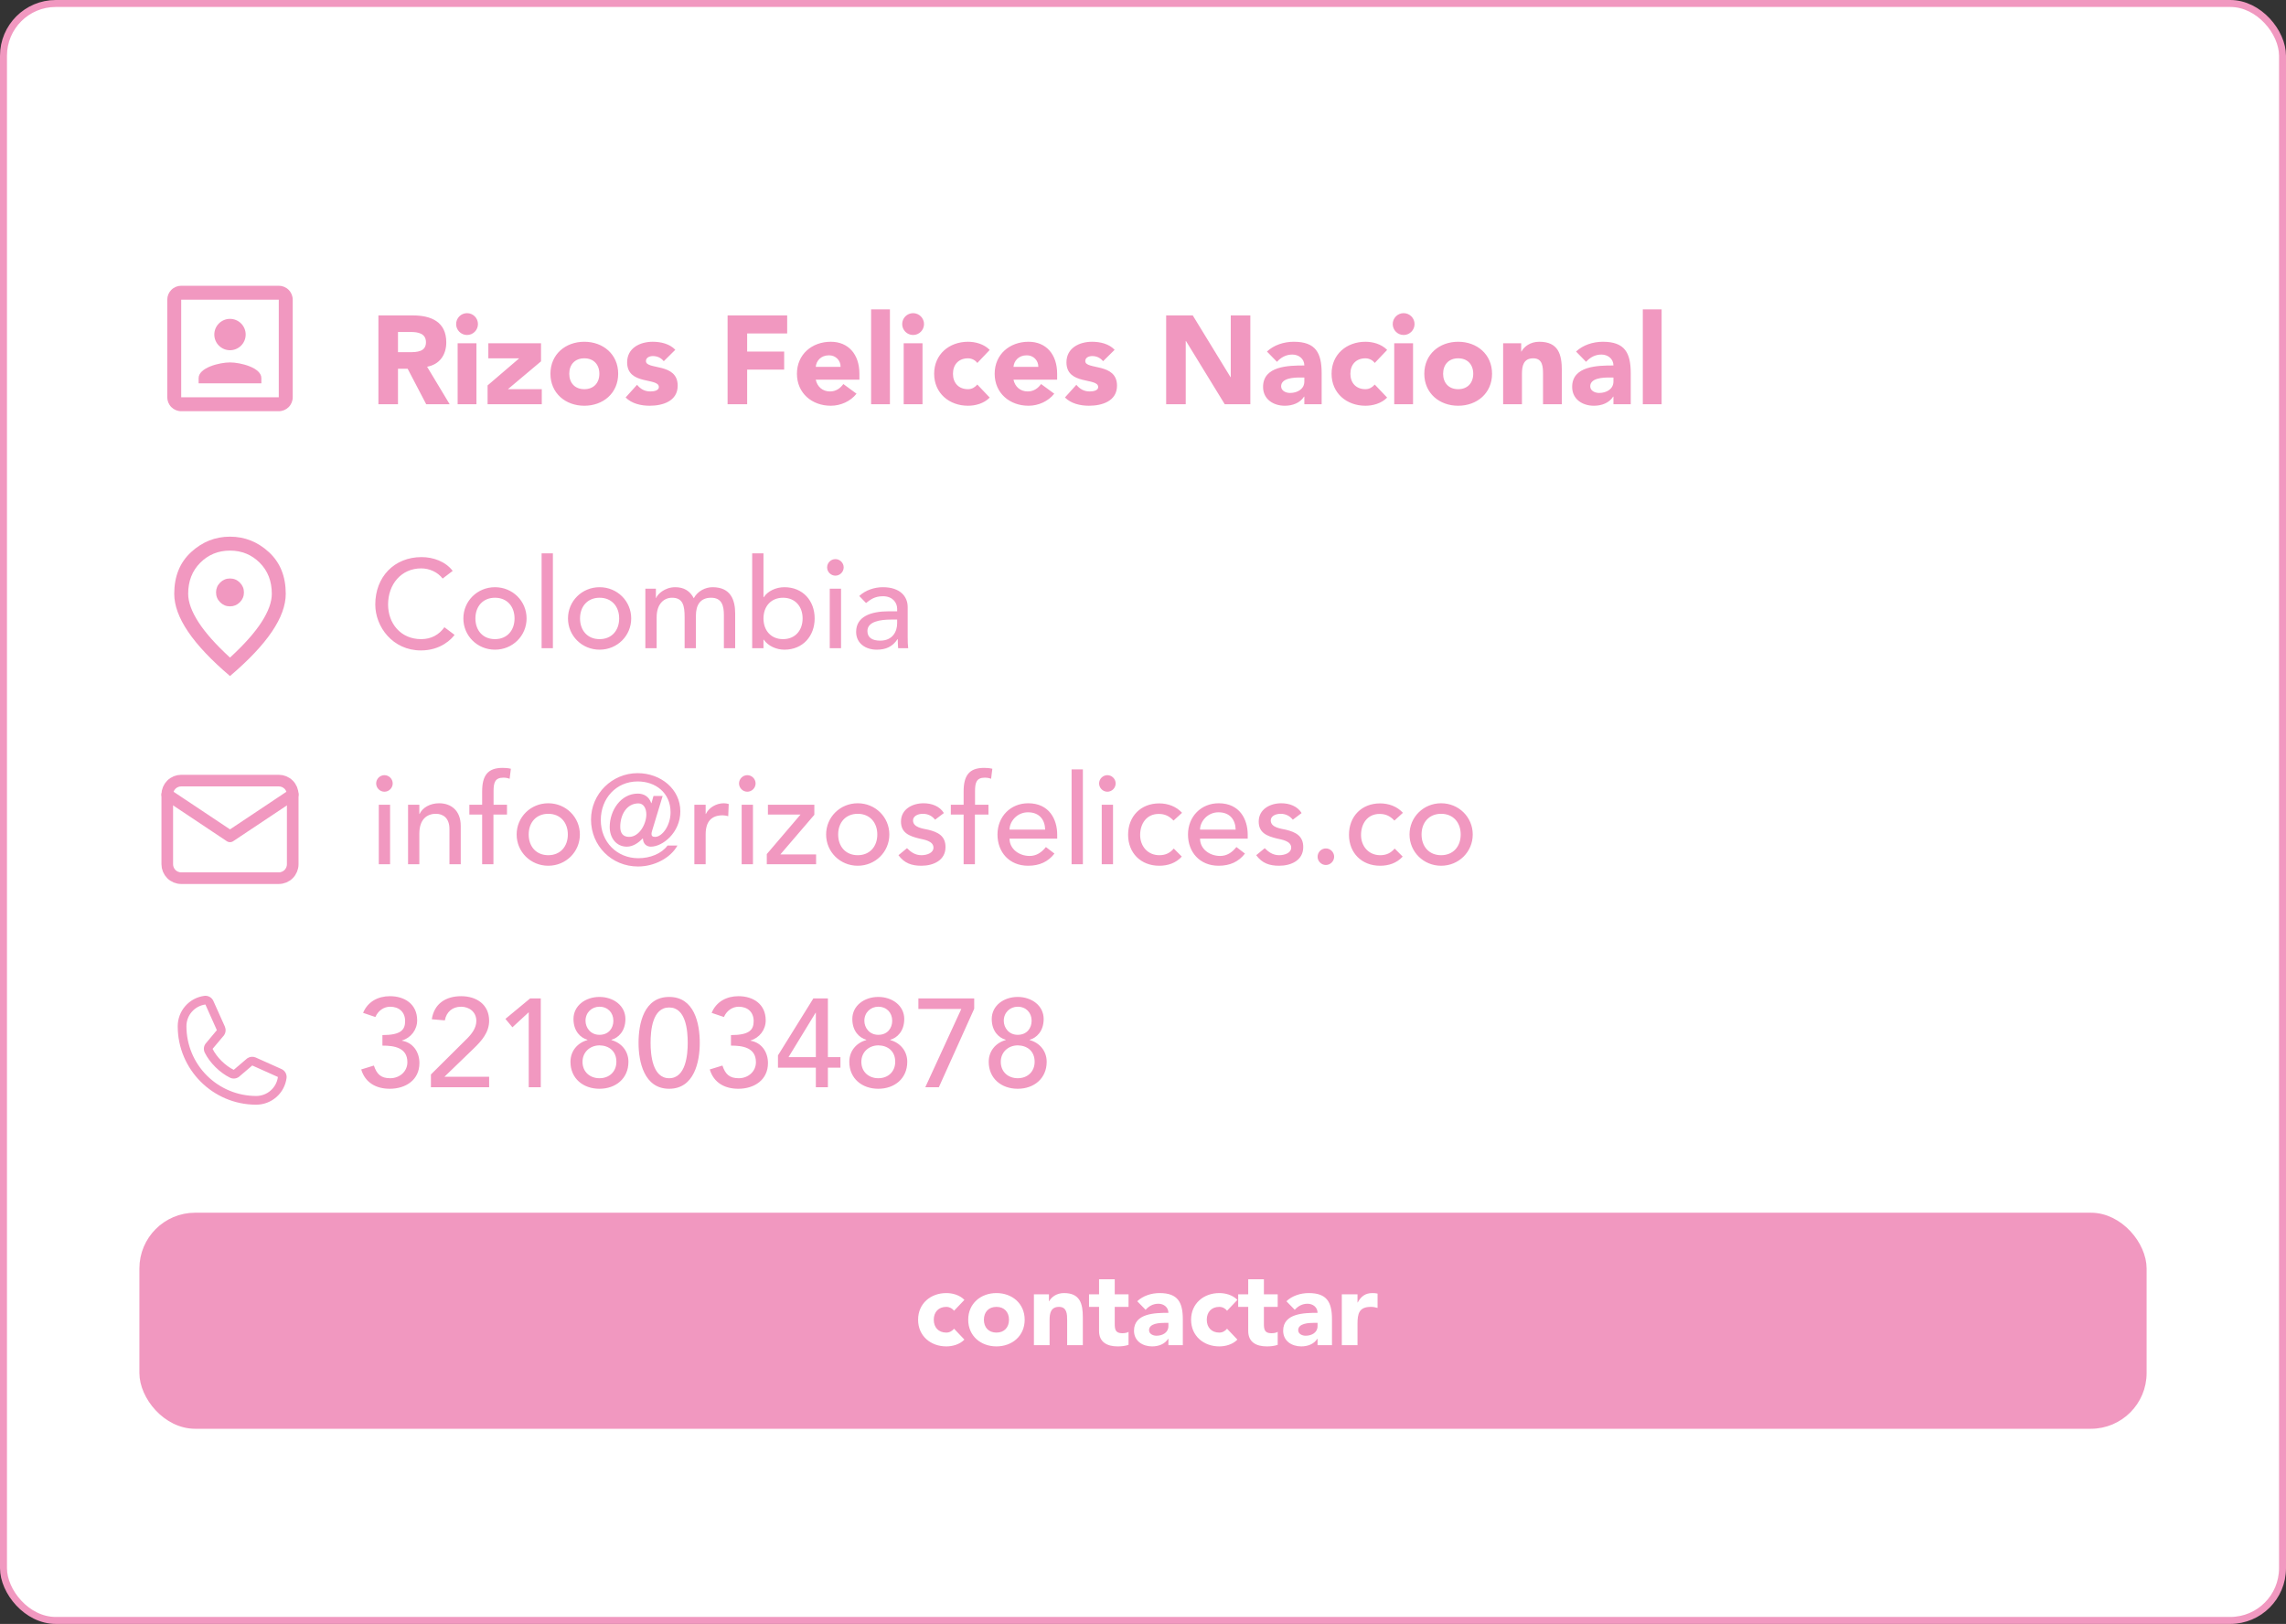 <svg xmlns="http://www.w3.org/2000/svg" width="328" height="233" viewBox="0 0 328 233" fill="none"><rect x="0" y="0" width="328" height="233" fill="#333333" stroke="none"/><rect x="0.5" y="0.5" width="327" height="232" rx="7.5" fill="white" stroke="#F198C0"></rect><path d="M54.296 58V45.256H59.228C61.838 45.256 64.034 46.156 64.034 49.126C64.034 50.908 63.08 52.294 61.28 52.618L64.52 58H61.154L58.49 52.906H57.104V58H54.296ZM57.104 47.632V50.53H58.76C59.786 50.53 61.118 50.494 61.118 49.108C61.118 47.83 59.966 47.632 58.94 47.632H57.104ZM65.662 58V49.252H68.362V58H65.662ZM65.446 46.498C65.446 45.634 66.148 44.932 67.012 44.932C67.876 44.932 68.578 45.634 68.578 46.498C68.578 47.362 67.876 48.064 67.012 48.064C66.148 48.064 65.446 47.362 65.446 46.498ZM69.96 58V55.3L74.496 51.412H70.068V49.252H77.628V51.844L72.876 55.84H77.736V58H69.96ZM78.978 53.626C78.978 50.836 81.138 49.036 83.838 49.036C86.538 49.036 88.698 50.836 88.698 53.626C88.698 56.416 86.538 58.216 83.838 58.216C81.138 58.216 78.978 56.416 78.978 53.626ZM81.678 53.626C81.678 54.94 82.488 55.84 83.838 55.84C85.188 55.84 85.998 54.94 85.998 53.626C85.998 52.312 85.188 51.412 83.838 51.412C82.488 51.412 81.678 52.312 81.678 53.626ZM96.894 50.188L95.238 51.826C94.842 51.34 94.32 51.088 93.672 51.088C93.222 51.088 92.682 51.286 92.682 51.808C92.682 53.104 97.236 52.006 97.236 55.336C97.236 57.568 95.076 58.216 93.204 58.216C91.98 58.216 90.63 57.91 89.766 57.028L91.404 55.21C91.908 55.822 92.502 56.164 93.312 56.164C93.924 56.164 94.536 56.002 94.536 55.534C94.536 54.13 89.982 55.318 89.982 51.988C89.982 49.936 91.818 49.036 93.654 49.036C94.806 49.036 96.084 49.324 96.894 50.188ZM104.396 58V45.256H112.946V47.848H107.204V50.44H112.514V53.032H107.204V58H104.396ZM121.006 55.102L122.896 56.488C122.032 57.586 120.61 58.216 119.206 58.216C116.506 58.216 114.346 56.416 114.346 53.626C114.346 50.836 116.506 49.036 119.206 49.036C121.726 49.036 123.31 50.836 123.31 53.626V54.472H117.046C117.262 55.498 118.036 56.164 119.08 56.164C119.962 56.164 120.556 55.714 121.006 55.102ZM117.046 52.636H120.61C120.628 51.736 119.926 50.98 118.954 50.98C117.766 50.98 117.118 51.79 117.046 52.636ZM124.988 58V44.392H127.688V58H124.988ZM129.664 58V49.252H132.364V58H129.664ZM129.448 46.498C129.448 45.634 130.15 44.932 131.014 44.932C131.878 44.932 132.58 45.634 132.58 46.498C132.58 47.362 131.878 48.064 131.014 48.064C130.15 48.064 129.448 47.362 129.448 46.498ZM142.008 50.206L140.226 52.078C139.956 51.7 139.452 51.412 138.894 51.412C137.544 51.412 136.734 52.312 136.734 53.626C136.734 54.94 137.544 55.84 138.894 55.84C139.488 55.84 139.92 55.534 140.226 55.174L142.008 57.046C141.162 57.91 139.92 58.216 138.894 58.216C136.194 58.216 134.034 56.416 134.034 53.626C134.034 50.836 136.194 49.036 138.894 49.036C139.92 49.036 141.162 49.342 142.008 50.206ZM149.377 55.102L151.267 56.488C150.403 57.586 148.981 58.216 147.577 58.216C144.877 58.216 142.717 56.416 142.717 53.626C142.717 50.836 144.877 49.036 147.577 49.036C150.097 49.036 151.681 50.836 151.681 53.626V54.472H145.417C145.633 55.498 146.407 56.164 147.451 56.164C148.333 56.164 148.927 55.714 149.377 55.102ZM145.417 52.636H148.981C148.999 51.736 148.297 50.98 147.325 50.98C146.137 50.98 145.489 51.79 145.417 52.636ZM159.929 50.188L158.273 51.826C157.877 51.34 157.355 51.088 156.707 51.088C156.257 51.088 155.717 51.286 155.717 51.808C155.717 53.104 160.271 52.006 160.271 55.336C160.271 57.568 158.111 58.216 156.239 58.216C155.015 58.216 153.665 57.91 152.801 57.028L154.439 55.21C154.943 55.822 155.537 56.164 156.347 56.164C156.959 56.164 157.571 56.002 157.571 55.534C157.571 54.13 153.017 55.318 153.017 51.988C153.017 49.936 154.853 49.036 156.689 49.036C157.841 49.036 159.119 49.324 159.929 50.188ZM167.323 58V45.256H171.139L176.557 54.112H176.593V45.256H179.401V58H175.729L170.167 48.928H170.131V58H167.323ZM187.149 58V56.902H187.113C186.519 57.838 185.439 58.216 184.341 58.216C182.703 58.216 181.227 57.28 181.227 55.516C181.227 52.492 184.899 52.438 187.149 52.438C187.149 51.484 186.357 50.872 185.421 50.872C184.539 50.872 183.801 51.268 183.225 51.916L181.785 50.44C182.775 49.504 184.215 49.036 185.637 49.036C188.787 49.036 189.633 50.638 189.633 53.554V58H187.149ZM187.149 54.166H186.483C185.655 54.166 183.819 54.238 183.819 55.426C183.819 56.074 184.503 56.38 185.097 56.38C186.159 56.38 187.149 55.822 187.149 54.742V54.166ZM199.031 50.206L197.249 52.078C196.979 51.7 196.475 51.412 195.917 51.412C194.567 51.412 193.757 52.312 193.757 53.626C193.757 54.94 194.567 55.84 195.917 55.84C196.511 55.84 196.943 55.534 197.249 55.174L199.031 57.046C198.185 57.91 196.943 58.216 195.917 58.216C193.217 58.216 191.057 56.416 191.057 53.626C191.057 50.836 193.217 49.036 195.917 49.036C196.943 49.036 198.185 49.342 199.031 50.206ZM200.047 58V49.252H202.747V58H200.047ZM199.831 46.498C199.831 45.634 200.533 44.932 201.397 44.932C202.261 44.932 202.963 45.634 202.963 46.498C202.963 47.362 202.261 48.064 201.397 48.064C200.533 48.064 199.831 47.362 199.831 46.498ZM204.362 53.626C204.362 50.836 206.522 49.036 209.222 49.036C211.922 49.036 214.082 50.836 214.082 53.626C214.082 56.416 211.922 58.216 209.222 58.216C206.522 58.216 204.362 56.416 204.362 53.626ZM207.062 53.626C207.062 54.94 207.872 55.84 209.222 55.84C210.572 55.84 211.382 54.94 211.382 53.626C211.382 52.312 210.572 51.412 209.222 51.412C207.872 51.412 207.062 52.312 207.062 53.626ZM215.673 58V49.252H218.265V50.44H218.301C218.661 49.756 219.543 49.036 220.857 49.036C223.593 49.036 224.097 50.836 224.097 53.176V58H221.397V53.716C221.397 52.708 221.379 51.412 219.993 51.412C218.589 51.412 218.373 52.51 218.373 53.644V58H215.673ZM231.499 58V56.902H231.463C230.869 57.838 229.789 58.216 228.691 58.216C227.053 58.216 225.577 57.28 225.577 55.516C225.577 52.492 229.249 52.438 231.499 52.438C231.499 51.484 230.707 50.872 229.771 50.872C228.889 50.872 228.151 51.268 227.575 51.916L226.135 50.44C227.125 49.504 228.565 49.036 229.987 49.036C233.137 49.036 233.983 50.638 233.983 53.554V58H231.499ZM231.499 54.166H230.833C230.005 54.166 228.169 54.238 228.169 55.426C228.169 56.074 228.853 56.38 229.447 56.38C230.509 56.38 231.499 55.822 231.499 54.742V54.166ZM235.713 58V44.392H238.413V58H235.713Z" fill="#F198C0"></path><path d="M54.35 124V115.468H55.97V124H54.35ZM53.972 112.408C53.972 111.76 54.512 111.22 55.16 111.22C55.808 111.22 56.348 111.76 56.348 112.408C56.348 113.056 55.808 113.596 55.16 113.596C54.512 113.596 53.972 113.056 53.972 112.408ZM58.548 124V115.468H60.168V116.782H60.204C60.618 115.882 61.698 115.252 63.012 115.252C64.668 115.252 66.108 116.242 66.108 118.51V124H64.488V118.96C64.488 117.358 63.57 116.764 62.544 116.764C61.194 116.764 60.168 117.628 60.168 119.608V124H58.548ZM69.18 124V116.872H67.344V115.468H69.18V113.56C69.18 111.292 69.972 110.176 72.096 110.176C72.456 110.176 72.852 110.194 73.302 110.302L73.122 111.742C72.816 111.616 72.528 111.58 72.204 111.58C71.016 111.58 70.818 112.318 70.818 113.506V115.468H72.744V116.872H70.8V124H69.18ZM75.858 119.734C75.858 121.462 76.938 122.704 78.666 122.704C80.394 122.704 81.474 121.462 81.474 119.734C81.474 118.006 80.394 116.764 78.666 116.764C76.938 116.764 75.858 118.006 75.858 119.734ZM74.13 119.734C74.13 117.25 76.128 115.252 78.666 115.252C81.204 115.252 83.202 117.25 83.202 119.734C83.202 122.218 81.204 124.216 78.666 124.216C76.128 124.216 74.13 122.218 74.13 119.734ZM91.604 115.27C89.912 115.27 88.994 116.908 88.994 118.636C88.994 119.518 89.372 120.076 90.272 120.076C91.73 120.076 92.738 118.222 92.738 116.854C92.738 116.008 92.36 115.27 91.604 115.27ZM95.078 114.208L93.566 119.194C93.512 119.374 93.476 119.536 93.476 119.644C93.476 119.95 93.638 120.076 93.998 120.076C95.006 120.076 96.212 118.456 96.212 116.548C96.212 113.722 94.034 112.12 91.496 112.12C88.418 112.12 86.204 114.55 86.204 117.664C86.204 120.85 88.562 123.136 91.586 123.136C93.296 123.136 94.916 122.488 95.78 121.318H97.202C96.194 123.136 93.854 124.324 91.55 124.324C87.752 124.324 84.8 121.354 84.8 117.592C84.8 113.902 87.824 110.932 91.478 110.932C94.826 110.932 97.616 113.236 97.616 116.404C97.616 119.464 95.078 121.48 93.386 121.48C92.774 121.48 92.27 121.066 92.252 120.328H92.18C91.64 120.904 90.83 121.48 89.948 121.48C88.418 121.48 87.482 120.22 87.482 118.654C87.482 116.296 89.066 113.866 91.514 113.866C92.342 113.866 93.116 114.262 93.44 115.234H93.476L93.764 114.208H95.078ZM99.628 124V115.468H101.248V116.782H101.284C101.698 115.882 102.778 115.252 103.84 115.252C104.092 115.252 104.344 115.288 104.56 115.36L104.488 117.106C104.218 117.034 103.948 116.98 103.696 116.98C102.112 116.98 101.248 117.844 101.248 119.716V124H99.628ZM106.416 124V115.468H108.036V124H106.416ZM106.038 112.408C106.038 111.76 106.578 111.22 107.226 111.22C107.874 111.22 108.414 111.76 108.414 112.408C108.414 113.056 107.874 113.596 107.226 113.596C106.578 113.596 106.038 113.056 106.038 112.408ZM110.021 124V122.542L114.863 116.872H110.183V115.468H116.843V116.908L111.965 122.596H117.095V124H110.021ZM120.261 119.734C120.261 121.462 121.341 122.704 123.069 122.704C124.797 122.704 125.877 121.462 125.877 119.734C125.877 118.006 124.797 116.764 123.069 116.764C121.341 116.764 120.261 118.006 120.261 119.734ZM118.533 119.734C118.533 117.25 120.531 115.252 123.069 115.252C125.607 115.252 127.605 117.25 127.605 119.734C127.605 122.218 125.607 124.216 123.069 124.216C120.531 124.216 118.533 122.218 118.533 119.734ZM135.43 116.656L134.17 117.61C133.792 117.142 133.234 116.764 132.424 116.764C131.668 116.764 131.002 117.106 131.002 117.718C131.002 118.744 132.46 118.888 133.18 119.05C134.584 119.392 135.664 119.932 135.664 121.534C135.664 123.46 133.9 124.216 132.208 124.216C130.804 124.216 129.76 123.856 128.914 122.704L130.138 121.696C130.66 122.218 131.272 122.704 132.208 122.704C133.036 122.704 133.936 122.362 133.936 121.624C133.936 120.652 132.586 120.472 131.884 120.31C130.498 119.968 129.274 119.518 129.274 117.88C129.274 116.098 130.912 115.252 132.514 115.252C133.648 115.252 134.818 115.648 135.43 116.656ZM138.262 124V116.872H136.426V115.468H138.262V113.56C138.262 111.292 139.054 110.176 141.178 110.176C141.538 110.176 141.934 110.194 142.384 110.302L142.204 111.742C141.898 111.616 141.61 111.58 141.286 111.58C140.098 111.58 139.9 112.318 139.9 113.506V115.468H141.826V116.872H139.882V124H138.262ZM151.69 120.328H144.85C144.85 121.822 146.236 122.812 147.73 122.812C148.72 122.812 149.44 122.308 150.07 121.534L151.294 122.47C150.394 123.64 149.152 124.216 147.514 124.216C144.814 124.216 143.122 122.272 143.122 119.734C143.122 117.178 144.976 115.252 147.532 115.252C150.538 115.252 151.69 117.556 151.69 119.752V120.328ZM144.85 119.032H149.962C149.926 117.61 149.134 116.548 147.496 116.548C145.894 116.548 144.85 117.898 144.85 119.032ZM153.754 124V110.392H155.374V124H153.754ZM158.079 124V115.468H159.699V124H158.079ZM157.701 112.408C157.701 111.76 158.241 111.22 158.889 111.22C159.537 111.22 160.077 111.76 160.077 112.408C160.077 113.056 159.537 113.596 158.889 113.596C158.241 113.596 157.701 113.056 157.701 112.408ZM169.603 116.62L168.379 117.736C167.785 117.106 167.155 116.782 166.255 116.782C164.491 116.782 163.591 118.204 163.591 119.806C163.591 121.408 164.671 122.704 166.345 122.704C167.245 122.704 167.875 122.38 168.415 121.75L169.567 122.902C168.721 123.838 167.569 124.216 166.327 124.216C163.699 124.216 161.863 122.398 161.863 119.77C161.863 117.142 163.663 115.27 166.327 115.27C167.569 115.27 168.757 115.702 169.603 116.62ZM179.024 120.328H172.184C172.184 121.822 173.57 122.812 175.064 122.812C176.054 122.812 176.774 122.308 177.404 121.534L178.628 122.47C177.728 123.64 176.486 124.216 174.848 124.216C172.148 124.216 170.456 122.272 170.456 119.734C170.456 117.178 172.31 115.252 174.866 115.252C177.872 115.252 179.024 117.556 179.024 119.752V120.328ZM172.184 119.032H177.296C177.26 117.61 176.468 116.548 174.83 116.548C173.228 116.548 172.184 117.898 172.184 119.032ZM186.758 116.656L185.498 117.61C185.12 117.142 184.562 116.764 183.752 116.764C182.996 116.764 182.33 117.106 182.33 117.718C182.33 118.744 183.788 118.888 184.508 119.05C185.912 119.392 186.992 119.932 186.992 121.534C186.992 123.46 185.228 124.216 183.536 124.216C182.132 124.216 181.088 123.856 180.242 122.704L181.466 121.696C181.988 122.218 182.6 122.704 183.536 122.704C184.364 122.704 185.264 122.362 185.264 121.624C185.264 120.652 183.914 120.472 183.212 120.31C181.826 119.968 180.602 119.518 180.602 117.88C180.602 116.098 182.24 115.252 183.842 115.252C184.976 115.252 186.146 115.648 186.758 116.656ZM190.238 124.108C189.59 124.108 189.05 123.568 189.05 122.92C189.05 122.272 189.59 121.732 190.238 121.732C190.886 121.732 191.426 122.272 191.426 122.92C191.426 123.568 190.886 124.108 190.238 124.108ZM201.296 116.62L200.072 117.736C199.478 117.106 198.848 116.782 197.948 116.782C196.184 116.782 195.284 118.204 195.284 119.806C195.284 121.408 196.364 122.704 198.038 122.704C198.938 122.704 199.568 122.38 200.108 121.75L201.26 122.902C200.414 123.838 199.262 124.216 198.02 124.216C195.392 124.216 193.556 122.398 193.556 119.77C193.556 117.142 195.356 115.27 198.02 115.27C199.262 115.27 200.45 115.702 201.296 116.62ZM203.968 119.734C203.968 121.462 205.048 122.704 206.776 122.704C208.504 122.704 209.584 121.462 209.584 119.734C209.584 118.006 208.504 116.764 206.776 116.764C205.048 116.764 203.968 118.006 203.968 119.734ZM202.24 119.734C202.24 117.25 204.238 115.252 206.776 115.252C209.314 115.252 211.312 117.25 211.312 119.734C211.312 122.218 209.314 124.216 206.776 124.216C204.238 124.216 202.24 122.218 202.24 119.734Z" fill="#F198C0"></path><a href="mailto:juanmanuelmelo@yahoo.com"><rect fill="black" fill-opacity="0" y="-1.8" width="159.122" height="21.6"></rect></a><rect x="20.5" y="174.5" width="287" height="30" rx="7.5" fill="#F198C0" stroke="#F198C0"></rect><path d="M138.375 186.505L136.89 188.065C136.665 187.75 136.245 187.51 135.78 187.51C134.655 187.51 133.98 188.26 133.98 189.355C133.98 190.45 134.655 191.2 135.78 191.2C136.275 191.2 136.635 190.945 136.89 190.645L138.375 192.205C137.67 192.925 136.635 193.18 135.78 193.18C133.53 193.18 131.73 191.68 131.73 189.355C131.73 187.03 133.53 185.53 135.78 185.53C136.635 185.53 137.67 185.785 138.375 186.505ZM138.922 189.355C138.922 187.03 140.722 185.53 142.972 185.53C145.222 185.53 147.022 187.03 147.022 189.355C147.022 191.68 145.222 193.18 142.972 193.18C140.722 193.18 138.922 191.68 138.922 189.355ZM141.172 189.355C141.172 190.45 141.847 191.2 142.972 191.2C144.097 191.2 144.772 190.45 144.772 189.355C144.772 188.26 144.097 187.51 142.972 187.51C141.847 187.51 141.172 188.26 141.172 189.355ZM148.347 193V185.71H150.507V186.7H150.537C150.837 186.13 151.572 185.53 152.667 185.53C154.947 185.53 155.367 187.03 155.367 188.98V193H153.117V189.43C153.117 188.59 153.102 187.51 151.947 187.51C150.777 187.51 150.597 188.425 150.597 189.37V193H148.347ZM161.925 185.71V187.51H159.945V189.94C159.945 190.72 160.035 191.29 161.01 191.29C161.25 191.29 161.73 191.26 161.925 191.08V192.955C161.43 193.135 160.875 193.18 160.35 193.18C158.85 193.18 157.695 192.565 157.695 190.975V187.51H156.255V185.71H157.695V183.55H159.945V185.71H161.925ZM167.644 193V192.085H167.614C167.119 192.865 166.219 193.18 165.304 193.18C163.939 193.18 162.709 192.4 162.709 190.93C162.709 188.41 165.769 188.365 167.644 188.365C167.644 187.57 166.984 187.06 166.204 187.06C165.469 187.06 164.854 187.39 164.374 187.93L163.174 186.7C163.999 185.92 165.199 185.53 166.384 185.53C169.009 185.53 169.714 186.865 169.714 189.295V193H167.644ZM167.644 189.805H167.089C166.399 189.805 164.869 189.865 164.869 190.855C164.869 191.395 165.439 191.65 165.934 191.65C166.819 191.65 167.644 191.185 167.644 190.285V189.805ZM177.545 186.505L176.06 188.065C175.835 187.75 175.415 187.51 174.95 187.51C173.825 187.51 173.15 188.26 173.15 189.355C173.15 190.45 173.825 191.2 174.95 191.2C175.445 191.2 175.805 190.945 176.06 190.645L177.545 192.205C176.84 192.925 175.805 193.18 174.95 193.18C172.7 193.18 170.9 191.68 170.9 189.355C170.9 187.03 172.7 185.53 174.95 185.53C175.805 185.53 176.84 185.785 177.545 186.505ZM183.327 185.71V187.51H181.347V189.94C181.347 190.72 181.437 191.29 182.412 191.29C182.652 191.29 183.132 191.26 183.327 191.08V192.955C182.832 193.135 182.277 193.18 181.752 193.18C180.252 193.18 179.097 192.565 179.097 190.975V187.51H177.657V185.71H179.097V183.55H181.347V185.71H183.327ZM189.045 193V192.085H189.015C188.52 192.865 187.62 193.18 186.705 193.18C185.34 193.18 184.11 192.4 184.11 190.93C184.11 188.41 187.17 188.365 189.045 188.365C189.045 187.57 188.385 187.06 187.605 187.06C186.87 187.06 186.255 187.39 185.775 187.93L184.575 186.7C185.4 185.92 186.6 185.53 187.785 185.53C190.41 185.53 191.115 186.865 191.115 189.295V193H189.045ZM189.045 189.805H188.49C187.8 189.805 186.27 189.865 186.27 190.855C186.27 191.395 186.84 191.65 187.335 191.65C188.22 191.65 189.045 191.185 189.045 190.285V189.805ZM192.527 193V185.71H194.777V186.88H194.807C195.287 185.995 195.917 185.53 196.907 185.53C197.162 185.53 197.447 185.545 197.657 185.605V187.66C197.342 187.57 197.027 187.51 196.697 187.51C194.987 187.51 194.777 188.5 194.777 189.955V193H192.527Z" fill="white"></path><path d="M40 57H26V43H40M40 41H26C25.47 41 24.961 41.211 24.586 41.586C24.211 41.961 24 42.47 24 43V57C24 57.53 24.211 58.039 24.586 58.414C24.961 58.789 25.47 59 26 59H40C40.53 59 41.039 58.789 41.414 58.414C41.789 58.039 42 57.53 42 57V43C42 42.47 41.789 41.961 41.414 41.586C41.039 41.211 40.53 41 40 41ZM37.5 54.25C37.5 52.75 34.5 52 33 52C31.5 52 28.5 52.75 28.5 54.25V55H37.5M33 50.25C33.597 50.25 34.169 50.013 34.591 49.591C35.013 49.169 35.25 48.597 35.25 48C35.25 47.403 35.013 46.831 34.591 46.409C34.169 45.987 33.597 45.75 33 45.75C32.403 45.75 31.831 45.987 31.409 46.409C30.987 46.831 30.75 47.403 30.75 48C30.75 48.597 30.987 49.169 31.409 49.591C31.831 50.013 32.403 50.25 33 50.25Z" fill="#F198C0"></path><path d="M24 114C24 113.47 24.211 112.961 24.586 112.586C24.961 112.211 25.47 112 26 112H40C40.53 112 41.039 112.211 41.414 112.586C41.789 112.961 42 113.47 42 114V124C42 124.53 41.789 125.039 41.414 125.414C41.039 125.789 40.53 126 40 126H26C25.47 126 24.961 125.789 24.586 125.414C24.211 125.039 24 124.53 24 124V114Z" stroke="#F198C0" stroke-width="1.667" stroke-linecap="round" stroke-linejoin="round"></path><path d="M24 114L33 120L42 114" stroke="#F198C0" stroke-width="1.667" stroke-linecap="round" stroke-linejoin="round"></path><path d="M33 87C33.55 87 34.021 86.804 34.413 86.412C34.805 86.02 35.001 85.549 35 85C35 84.45 34.804 83.979 34.412 83.587C34.02 83.195 33.549 82.999 33 83C32.45 83 31.979 83.196 31.587 83.588C31.195 83.98 30.999 84.451 31 85C31 85.55 31.196 86.021 31.588 86.413C31.98 86.805 32.451 87.001 33 87ZM33 94.35C35.033 92.483 36.542 90.787 37.525 89.262C38.508 87.737 39 86.383 39 85.2C39 83.383 38.421 81.896 37.262 80.738C36.103 79.58 34.683 79.001 33 79C31.317 79 29.896 79.579 28.737 80.738C27.578 81.897 26.999 83.384 27 85.2C27 86.383 27.492 87.738 28.475 89.263C29.458 90.788 30.967 92.484 33 94.35ZM33 97C30.317 94.717 28.313 92.596 26.988 90.638C25.663 88.68 25.001 86.867 25 85.2C25 82.7 25.804 80.708 27.413 79.225C29.022 77.742 30.884 77 33 77C35.117 77 36.979 77.742 38.588 79.225C40.197 80.708 41.001 82.7 41 85.2C41 86.867 40.337 88.679 39.012 90.638C37.687 92.597 35.683 94.717 33 97Z" fill="#F198C0"></path><path d="M64.952 81.912L63.512 83.01C62.792 82.074 61.604 81.552 60.434 81.552C57.572 81.552 55.682 83.838 55.682 86.736C55.682 89.418 57.464 91.704 60.434 91.704C61.892 91.704 63.008 91.056 63.764 89.994L65.222 91.092C64.844 91.614 63.314 93.324 60.398 93.324C56.348 93.324 53.846 89.94 53.846 86.736C53.846 82.776 56.564 79.932 60.488 79.932C62.162 79.932 63.926 80.562 64.952 81.912ZM68.212 88.734C68.212 90.462 69.292 91.704 71.02 91.704C72.748 91.704 73.828 90.462 73.828 88.734C73.828 87.006 72.748 85.764 71.02 85.764C69.292 85.764 68.212 87.006 68.212 88.734ZM66.484 88.734C66.484 86.25 68.482 84.252 71.02 84.252C73.558 84.252 75.556 86.25 75.556 88.734C75.556 91.218 73.558 93.216 71.02 93.216C68.482 93.216 66.484 91.218 66.484 88.734ZM77.711 93V79.392H79.331V93H77.711ZM83.224 88.734C83.224 90.462 84.303 91.704 86.031 91.704C87.76 91.704 88.84 90.462 88.84 88.734C88.84 87.006 87.76 85.764 86.031 85.764C84.303 85.764 83.224 87.006 83.224 88.734ZM81.496 88.734C81.496 86.25 83.493 84.252 86.031 84.252C88.57 84.252 90.567 86.25 90.567 88.734C90.567 91.218 88.57 93.216 86.031 93.216C83.493 93.216 81.496 91.218 81.496 88.734ZM92.597 93V84.468H94.109V85.8H94.145C94.307 85.296 95.351 84.252 96.881 84.252C98.141 84.252 99.005 84.792 99.545 85.836C100.103 84.792 101.219 84.252 102.245 84.252C104.873 84.252 105.485 86.124 105.485 88.032V93H103.865V88.248C103.865 86.952 103.595 85.764 102.029 85.764C100.463 85.764 99.851 86.826 99.851 88.338V93H98.231V88.536C98.231 86.916 97.997 85.764 96.431 85.764C95.261 85.764 94.217 86.646 94.217 88.572V93H92.597ZM107.925 93V79.392H109.545V85.692H109.581C110.157 84.81 111.327 84.252 112.551 84.252C115.179 84.252 116.889 86.178 116.889 88.734C116.889 91.254 115.197 93.216 112.551 93.216C111.399 93.216 110.211 92.694 109.581 91.776H109.545V93H107.925ZM112.353 91.704C114.081 91.704 115.161 90.462 115.161 88.734C115.161 87.006 114.081 85.764 112.353 85.764C110.625 85.764 109.545 87.006 109.545 88.734C109.545 90.462 110.625 91.704 112.353 91.704ZM119.055 93V84.468H120.675V93H119.055ZM118.677 81.408C118.677 80.76 119.217 80.22 119.865 80.22C120.513 80.22 121.053 80.76 121.053 81.408C121.053 82.056 120.513 82.596 119.865 82.596C119.217 82.596 118.677 82.056 118.677 81.408ZM124.261 86.52L123.289 85.512C124.189 84.666 125.485 84.252 126.673 84.252C129.193 84.252 130.237 85.62 130.237 87.096V91.452C130.237 92.046 130.255 92.55 130.309 93H128.869C128.833 92.568 128.815 92.136 128.815 91.704H128.779C128.059 92.802 127.087 93.216 125.791 93.216C124.207 93.216 122.839 92.316 122.839 90.66C122.839 88.464 124.945 87.708 127.537 87.708H128.725V87.348C128.725 86.466 128.077 85.548 126.691 85.548C125.449 85.548 124.855 86.07 124.261 86.52ZM128.725 88.896H127.861C126.331 88.896 124.459 89.166 124.459 90.534C124.459 91.506 125.179 91.92 126.295 91.92C128.095 91.92 128.725 90.588 128.725 89.436V88.896Z" fill="#F198C0"></path><path d="M51.828 153.444L53.646 152.886C54.06 154.11 54.636 154.704 55.986 154.704C57.318 154.704 58.452 153.768 58.452 152.4C58.452 150.276 56.49 150.024 54.87 150.024V148.512C57.498 148.512 58.128 147.774 58.128 146.514C58.128 145.164 57.21 144.444 55.986 144.444C55.05 144.444 54.24 145.038 53.862 145.92L52.098 145.326C52.764 143.706 54.258 142.932 55.95 142.932C58.038 142.932 59.856 144.048 59.856 146.406C59.856 147.738 58.974 148.908 57.678 149.286V149.322C59.28 149.592 60.18 150.96 60.18 152.526C60.18 154.974 58.182 156.216 55.932 156.216C53.988 156.216 52.404 155.37 51.828 153.444ZM61.83 156V154.164L66.942 149.088C67.644 148.404 68.346 147.522 68.346 146.478C68.346 145.218 67.356 144.444 66.15 144.444C64.908 144.444 64.044 145.2 63.828 146.406L61.956 146.244C62.298 143.994 63.972 142.932 66.168 142.932C68.364 142.932 70.182 144.12 70.182 146.46C70.182 148.134 69.102 149.34 67.968 150.438L63.774 154.488H70.182V156H61.83ZM75.864 156V145.236L73.524 147.396L72.516 146.19L76.062 143.256H77.592V156H75.864ZM86.01 156.216C83.688 156.216 81.852 154.758 81.852 152.346C81.852 150.762 82.896 149.61 84.282 149.232V149.178C83.328 148.926 82.284 147.972 82.284 146.208C82.284 144.282 84.012 143.04 86.01 143.04C88.008 143.04 89.736 144.282 89.736 146.208C89.736 147.972 88.692 148.926 87.738 149.178V149.232C89.124 149.61 90.168 150.762 90.168 152.346C90.168 154.758 88.332 156.216 86.01 156.216ZM84.012 146.46C84.012 147.45 84.732 148.476 86.01 148.476C87.342 148.476 88.008 147.504 88.008 146.46C88.008 145.29 87.198 144.444 86.01 144.444C84.912 144.444 84.012 145.272 84.012 146.46ZM86.01 154.704C87.45 154.704 88.44 153.732 88.44 152.346C88.44 150.798 87.36 150.006 86.01 149.988C84.606 150.006 83.58 150.996 83.58 152.346C83.58 153.84 84.696 154.704 86.01 154.704ZM91.62 149.628C91.62 146.838 92.394 143.04 96.012 143.04C99.63 143.04 100.404 146.838 100.404 149.628C100.404 152.31 99.63 156.216 96.012 156.216C92.394 156.216 91.62 152.31 91.62 149.628ZM93.348 149.628C93.348 151.284 93.6 154.704 96.012 154.704C98.424 154.704 98.676 151.284 98.676 149.628C98.676 147.864 98.424 144.552 96.012 144.552C93.6 144.552 93.348 147.864 93.348 149.628ZM101.838 153.444L103.656 152.886C104.07 154.11 104.646 154.704 105.996 154.704C107.328 154.704 108.462 153.768 108.462 152.4C108.462 150.276 106.5 150.024 104.88 150.024V148.512C107.508 148.512 108.138 147.774 108.138 146.514C108.138 145.164 107.22 144.444 105.996 144.444C105.06 144.444 104.25 145.038 103.872 145.92L102.108 145.326C102.774 143.706 104.268 142.932 105.96 142.932C108.048 142.932 109.866 144.048 109.866 146.406C109.866 147.738 108.984 148.908 107.688 149.286V149.322C109.29 149.592 110.19 150.96 110.19 152.526C110.19 154.974 108.192 156.216 105.942 156.216C103.998 156.216 102.414 155.37 101.838 153.444ZM117.06 156V153.192H111.624V151.428L116.7 143.256H118.788V151.68H120.588V153.192H118.788V156H117.06ZM117.06 151.68V145.308H117.024L113.136 151.68H117.06ZM126.018 156.216C123.696 156.216 121.86 154.758 121.86 152.346C121.86 150.762 122.904 149.61 124.29 149.232V149.178C123.336 148.926 122.292 147.972 122.292 146.208C122.292 144.282 124.02 143.04 126.018 143.04C128.016 143.04 129.744 144.282 129.744 146.208C129.744 147.972 128.7 148.926 127.746 149.178V149.232C129.132 149.61 130.176 150.762 130.176 152.346C130.176 154.758 128.34 156.216 126.018 156.216ZM124.02 146.46C124.02 147.45 124.74 148.476 126.018 148.476C127.35 148.476 128.016 147.504 128.016 146.46C128.016 145.29 127.206 144.444 126.018 144.444C124.92 144.444 124.02 145.272 124.02 146.46ZM126.018 154.704C127.458 154.704 128.448 153.732 128.448 152.346C128.448 150.798 127.368 150.006 126.018 149.988C124.614 150.006 123.588 150.996 123.588 152.346C123.588 153.84 124.704 154.704 126.018 154.704ZM132.762 156L137.928 144.768H131.772V143.256H139.782V144.732L134.706 156H132.762ZM146.022 156.216C143.7 156.216 141.864 154.758 141.864 152.346C141.864 150.762 142.908 149.61 144.294 149.232V149.178C143.34 148.926 142.296 147.972 142.296 146.208C142.296 144.282 144.024 143.04 146.022 143.04C148.02 143.04 149.748 144.282 149.748 146.208C149.748 147.972 148.704 148.926 147.75 149.178V149.232C149.136 149.61 150.18 150.762 150.18 152.346C150.18 154.758 148.344 156.216 146.022 156.216ZM144.024 146.46C144.024 147.45 144.744 148.476 146.022 148.476C147.354 148.476 148.02 147.504 148.02 146.46C148.02 145.29 147.21 144.444 146.022 144.444C144.924 144.444 144.024 145.272 144.024 146.46ZM146.022 154.704C147.462 154.704 148.452 153.732 148.452 152.346C148.452 150.798 147.372 150.006 146.022 149.988C144.618 150.006 143.592 150.996 143.592 152.346C143.592 153.84 144.708 154.704 146.022 154.704Z" fill="#F198C0"></path><path d="M40.373 153.38L36.692 151.731L36.682 151.726C36.491 151.644 36.282 151.611 36.076 151.63C35.869 151.65 35.67 151.72 35.497 151.835C35.477 151.849 35.457 151.863 35.438 151.879L33.537 153.5C32.332 152.915 31.088 151.681 30.503 150.491L32.127 148.561C32.142 148.541 32.157 148.522 32.171 148.501C32.284 148.328 32.352 148.131 32.37 147.926C32.388 147.72 32.355 147.514 32.274 147.324V147.315L30.62 143.628C30.513 143.381 30.329 143.175 30.095 143.041C29.861 142.907 29.59 142.852 29.322 142.884C28.263 143.024 27.292 143.544 26.588 144.347C25.885 145.15 25.498 146.182 25.5 147.25C25.5 153.453 30.547 158.5 36.75 158.5C37.818 158.502 38.85 158.115 39.653 157.412C40.456 156.709 40.976 155.737 41.116 154.678C41.148 154.411 41.094 154.14 40.96 153.906C40.826 153.672 40.62 153.487 40.373 153.38ZM36.75 157.25C34.099 157.247 31.557 156.193 29.682 154.318C27.807 152.443 26.753 149.901 26.75 147.25C26.747 146.487 27.022 145.749 27.523 145.174C28.025 144.599 28.718 144.226 29.474 144.125C29.474 144.128 29.474 144.131 29.474 144.134L31.115 147.806L29.5 149.739C29.484 149.758 29.469 149.778 29.456 149.799C29.338 149.98 29.269 150.187 29.255 150.402C29.242 150.617 29.284 150.832 29.377 151.026C30.085 152.474 31.544 153.921 33.007 154.628C33.202 154.721 33.418 154.762 33.634 154.746C33.85 154.73 34.058 154.659 34.237 154.539C34.258 154.526 34.277 154.511 34.295 154.495L36.194 152.875L39.866 154.52H39.875C39.775 155.277 39.403 155.972 38.828 156.474C38.252 156.977 37.514 157.253 36.75 157.25Z" fill="#F198C0"></path></svg>